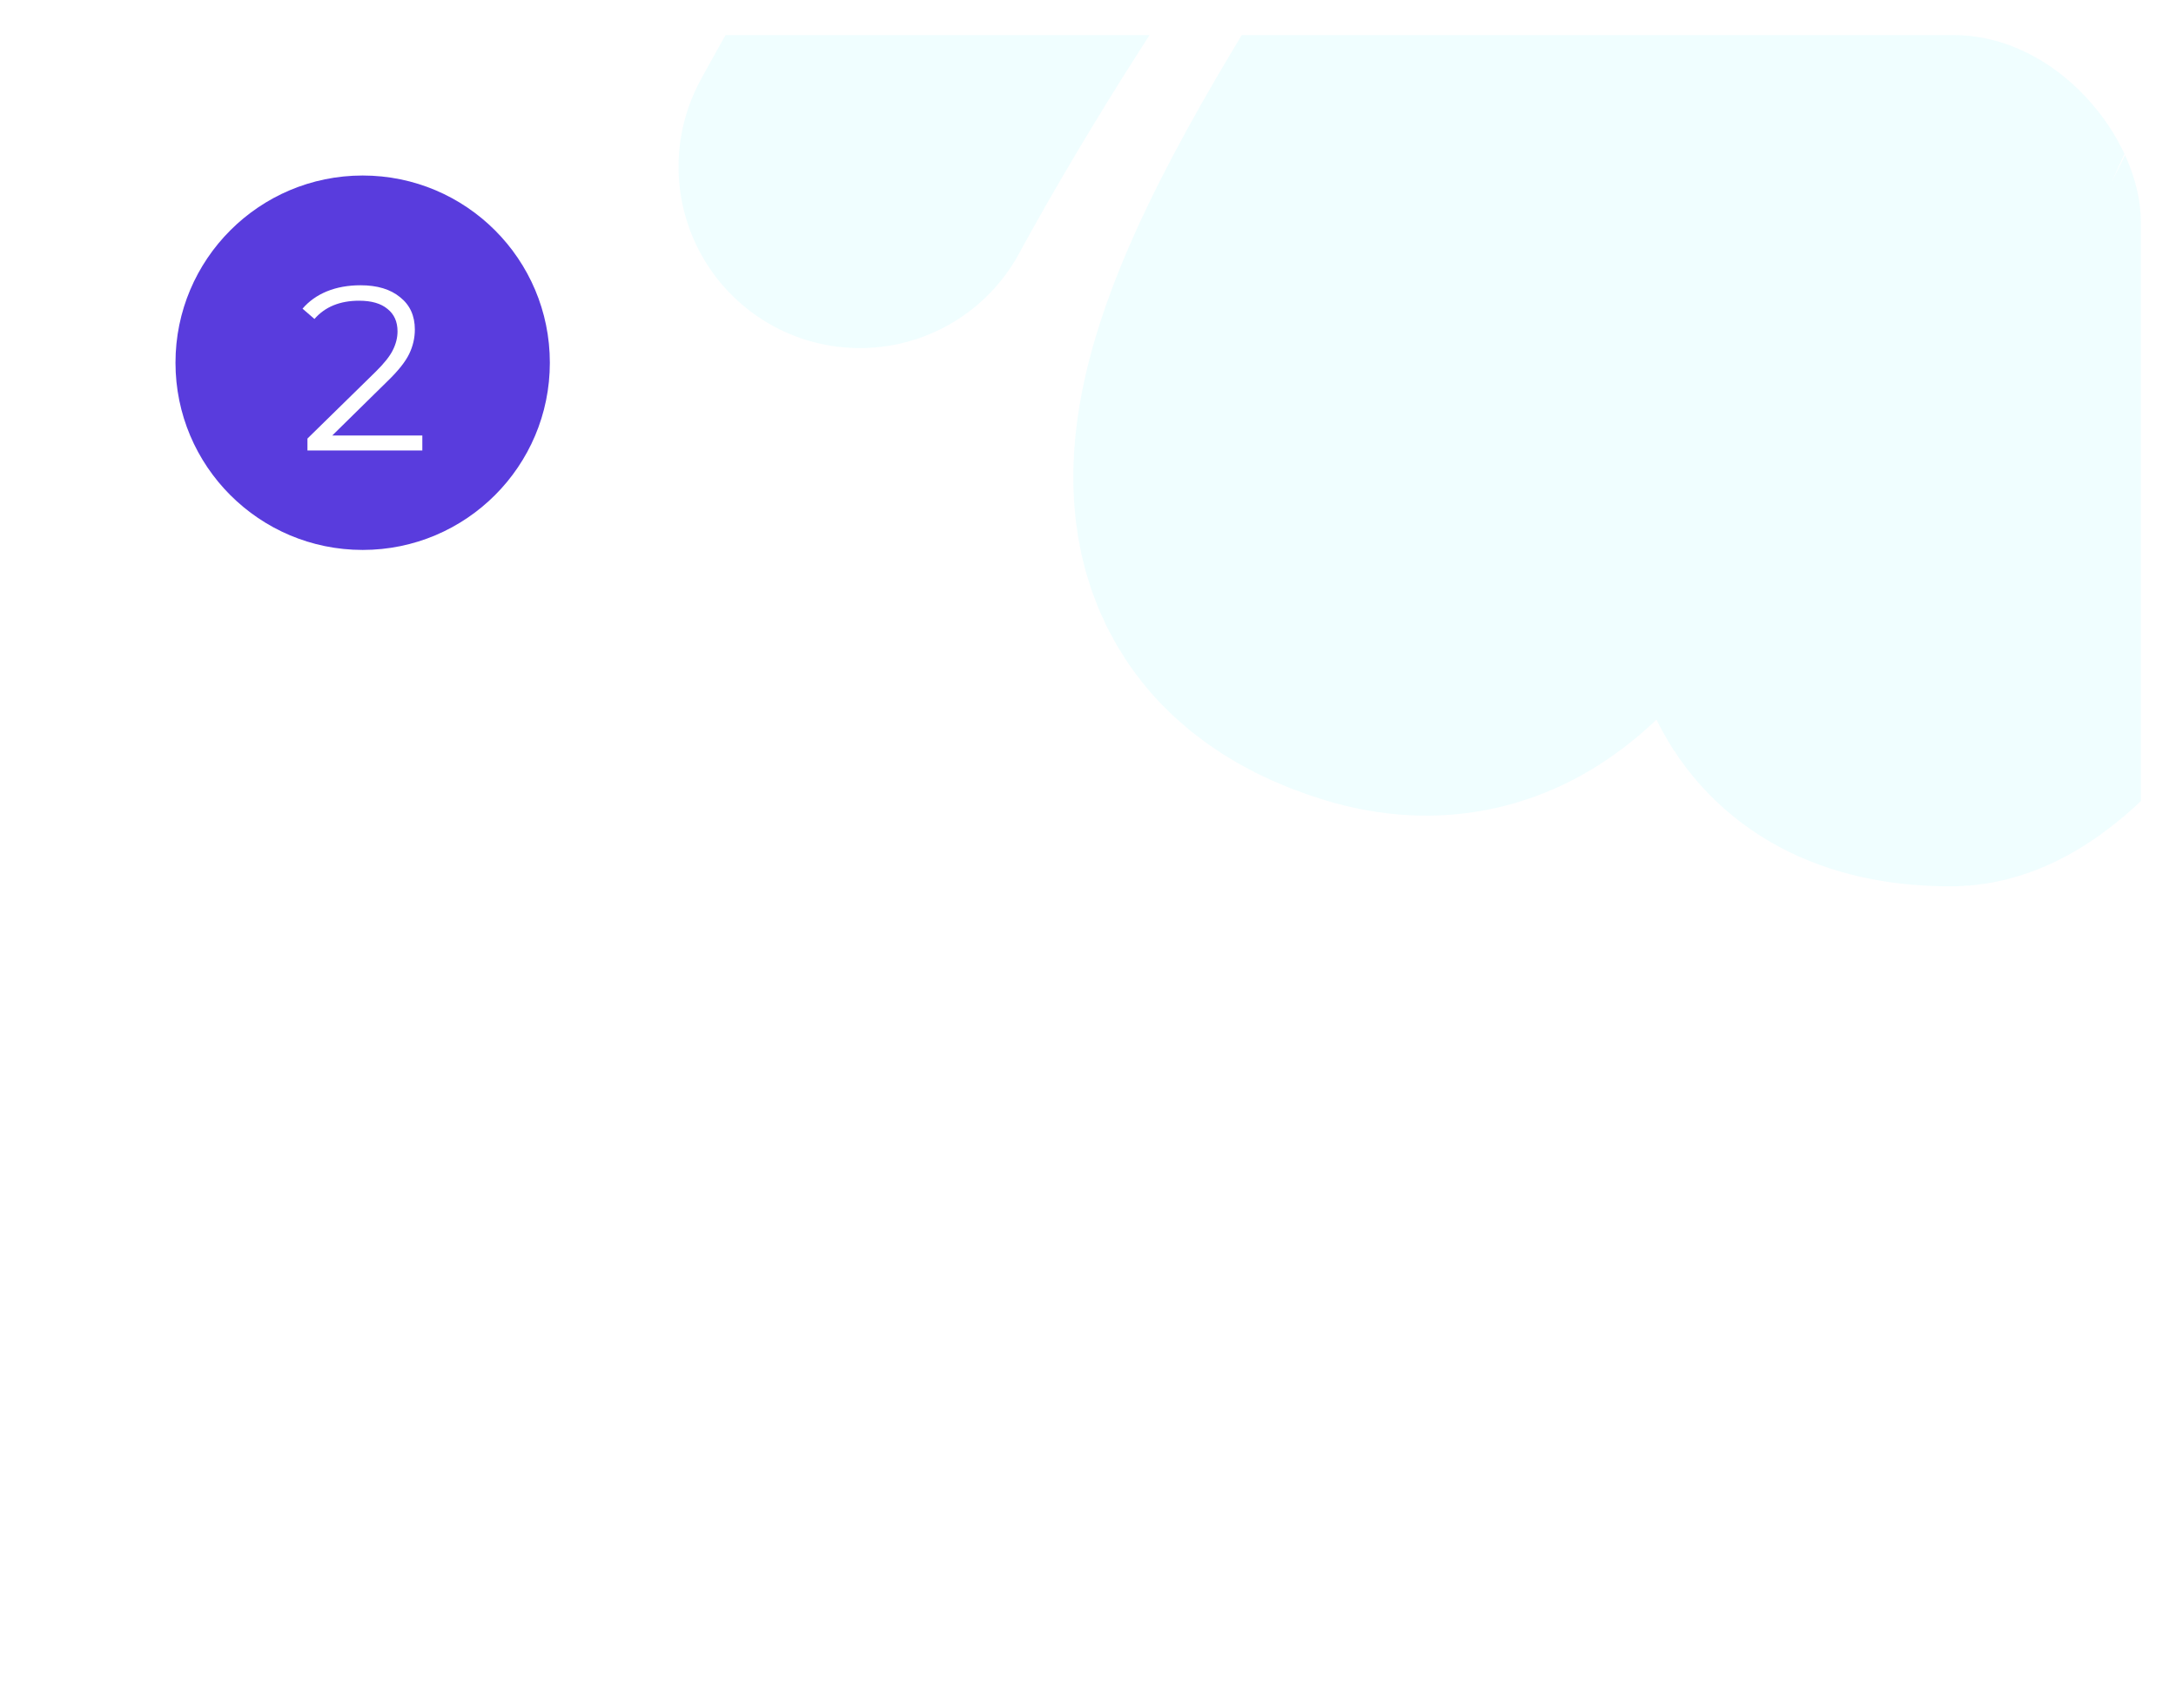 <?xml version="1.0" encoding="UTF-8"?> <svg xmlns="http://www.w3.org/2000/svg" width="372" height="292" viewBox="0 0 372 292" fill="none"> <g filter="url(#filter0_d_1357_171)"> <g clip-path="url(#clip0_1357_171)"> <rect x="5" y="4" width="360" height="280" rx="32" fill="white"></rect> <path d="M146 26.5C146 26.5 222.29 -116.272 272 -100.392C344 -77.392 152 79.929 234.5 105.108C311.5 128.608 291 -171.892 378 -141.892C432.908 -122.958 240.853 118.5 332.5 118.5C358.5 118.5 418 -21.892 418 -21.892" stroke="#00F0FF" stroke-opacity="0.06" stroke-width="62" stroke-linecap="round"></path> <circle cx="61" cy="60" r="32" fill="#593CDD"></circle> <path d="M71.2 72.44V75H51.56V72.96L63.2 61.56C64.667 60.12 65.653 58.88 66.16 57.84C66.693 56.773 66.96 55.707 66.96 54.64C66.96 52.987 66.387 51.707 65.24 50.8C64.12 49.867 62.507 49.4 60.4 49.4C57.12 49.4 54.573 50.44 52.76 52.52L50.72 50.76C51.813 49.48 53.2 48.493 54.88 47.8C56.587 47.107 58.507 46.76 60.64 46.76C63.493 46.76 65.747 47.44 67.4 48.8C69.08 50.133 69.92 51.973 69.92 54.32C69.92 55.76 69.6 57.147 68.96 58.48C68.32 59.813 67.107 61.347 65.32 63.08L55.8 72.44H71.2Z" fill="white"></path> </g> </g> <defs> <filter id="filter0_d_1357_171" x="0" y="0" width="372" height="292" filterUnits="userSpaceOnUse" color-interpolation-filters="sRGB"> <feFlood flood-opacity="0" result="BackgroundImageFix"></feFlood> <feColorMatrix in="SourceAlpha" type="matrix" values="0 0 0 0 0 0 0 0 0 0 0 0 0 0 0 0 0 0 127 0" result="hardAlpha"></feColorMatrix> <feOffset dx="1" dy="2"></feOffset> <feGaussianBlur stdDeviation="3"></feGaussianBlur> <feComposite in2="hardAlpha" operator="out"></feComposite> <feColorMatrix type="matrix" values="0 0 0 0 0.234 0 0 0 0 0.028 0 0 0 0 0.671 0 0 0 0.1 0"></feColorMatrix> <feBlend mode="normal" in2="BackgroundImageFix" result="effect1_dropShadow_1357_171"></feBlend> <feBlend mode="normal" in="SourceGraphic" in2="effect1_dropShadow_1357_171" result="shape"></feBlend> </filter> <clipPath id="clip0_1357_171"> <rect x="5" y="4" width="360" height="280" rx="32" fill="white"></rect> </clipPath> </defs> </svg> 